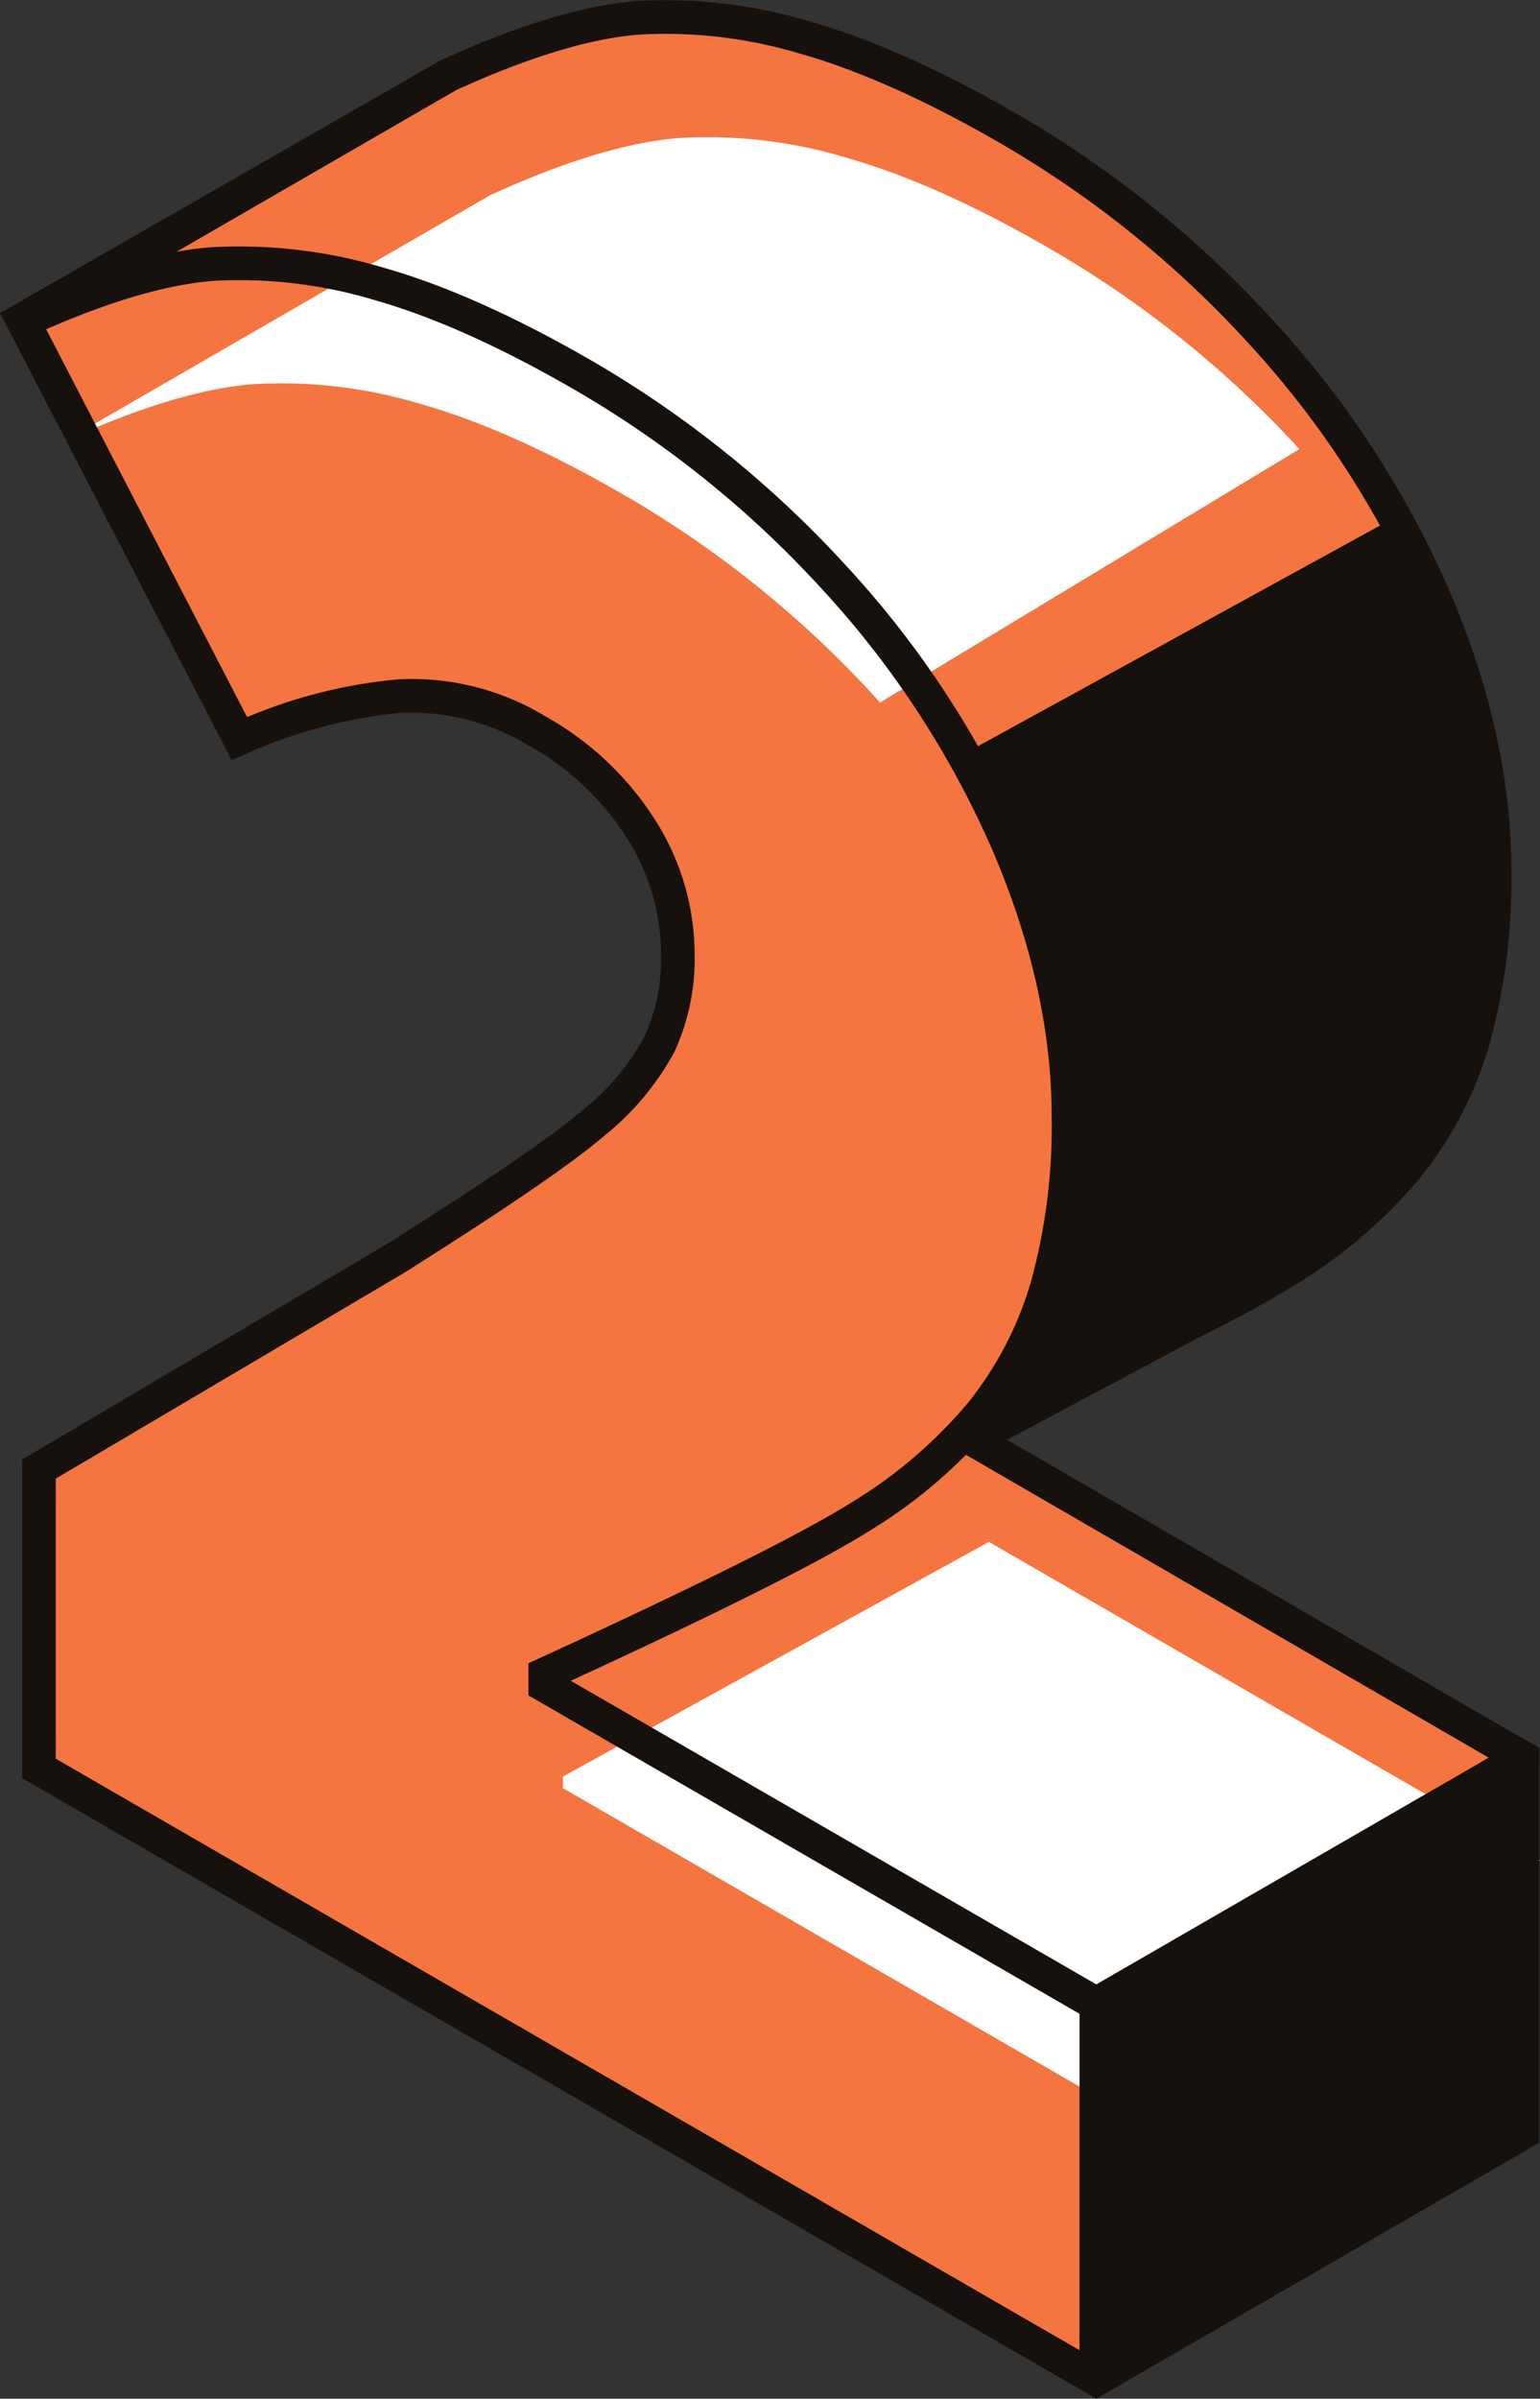 <svg id="_2" data-name="2" xmlns="http://www.w3.org/2000/svg" width="185.452" height="288.677" viewBox="0 0 185.452 288.677">
  <rect x="0" y="0" width="185.452" height="288.677" fill="#333333" stroke="none"/>
  <g id="Сгруппировать_2986" data-name="Сгруппировать 2986">
    <g id="Сгруппировать_2984" data-name="Сгруппировать 2984">
      <path id="Контур_43248" data-name="Контур 43248" d="M-31.106,320.324l3.232,17.74,15.376,53.5L12.817,377.75c5.525-2.789,9.722-5.072,12.441-6.793a58.369,58.369,0,0,0,14.346-12.3,43.933,43.933,0,0,0,7.98-15.279,72.3,72.3,0,0,0,2.579-20.54q0-15.943-7.381-33.019A114.2,114.2,0,0,0,22.021,258.09,127.179,127.179,0,0,0-8.4,233.6q-13.563-7.834-24.424-10.909a57.957,57.957,0,0,0-20.1-2.4q-9.25.7-22.8,6.868l-51.314,29.63,64.624,20.442Z" transform="translate(129.811 -218.148)" fill="#f4753f"/>
      <path id="Контур_43249" data-name="Контур 43249" d="M-13.125,396.724l-14.438-56.455-3.189-17.48L-61.4,280.6l-66.151-23.129,53.073-30.424c9.382-4.278,17.286-6.652,23.658-7.132a60.564,60.564,0,0,1,20.809,2.466c7.364,2.093,15.738,5.827,24.883,11.1a129.758,129.758,0,0,1,30.9,24.883A116.657,116.657,0,0,1,46.9,290.67c5.007,11.584,7.548,22.962,7.548,33.817A74.421,74.421,0,0,1,51.779,345.6a46.073,46.073,0,0,1-8.346,15.975A60.755,60.755,0,0,1,28.6,374.317c-2.752,1.732-6.992,4.046-12.614,6.884ZM-119.788,257.889l60.879,19.261,32.053,44.456,3.232,17.74,14.632,50.882,23.1-12.609c5.562-2.811,9.7-5.061,12.333-6.728a56.6,56.6,0,0,0,13.855-11.864A42.094,42.094,0,0,0,47.9,344.444a70.454,70.454,0,0,0,2.5-19.957c0-10.3-2.428-21.138-7.213-32.22a112.653,112.653,0,0,0-20.4-31.168A125.71,125.71,0,0,0-7.153,236.993c-8.854-5.109-16.919-8.719-23.966-10.72a56.424,56.424,0,0,0-19.4-2.32c-5.9.442-13.337,2.692-22.11,6.69Z" transform="translate(127.552 -219.792)" fill="#16110d"/>
    </g>
    <path id="Контур_43250" data-name="Контур 43250" d="M2.21,480.346l-127.332-73.515V370.8l42.849-25.287q18.363-11.573,24-16.423a31.016,31.016,0,0,0,7.861-9.388,24.656,24.656,0,0,0,2.228-10.914,28.027,28.027,0,0,0-4.446-15.036,34.857,34.857,0,0,0-12.479-11.772,28.977,28.977,0,0,0-16.741-4.2q-8.465.591-19.142,5.1l-26.043-50.235q13.564-6.175,22.8-6.863a57.959,57.959,0,0,1,20.1,2.39q10.861,3.083,24.424,10.909a127.054,127.054,0,0,1,30.418,24.494A114.1,114.1,0,0,1-8.527,295.313q7.381,17.092,7.381,33.019a72.066,72.066,0,0,1-2.584,20.54A43.932,43.932,0,0,1-11.71,364.15a58.235,58.235,0,0,1-14.34,12.3q-8.935,5.657-38.1,19.029v1.387L2.21,435.172Z" transform="translate(129.811 -194.005)" fill="#f4753f"/>
    <path id="Контур_43251" data-name="Контур 43251" d="M-106.049,259.827-54.1,231.334l12.01,28.493v24.515l-6.648,19.5-15.648,16.3-40.363,22.341,9.774-15.164,3.446-22.122-1.627-17.881Z" transform="translate(222.061 -169.061)" fill="#16110d"/>
    <path id="Контур_43252" data-name="Контур 43252" d="M-28.368,290.4c.156.173.291.356.448.529L22.6,260.42A126.789,126.789,0,0,0-7.483,236.276q-13.564-7.834-24.419-10.915a57.97,57.97,0,0,0-20.1-2.39q-9.25.7-22.8,6.863l-51.308,29.63q13.555-6.167,22.8-6.863a57.944,57.944,0,0,1,20.1,2.39q10.861,3.083,24.424,10.914A127.052,127.052,0,0,1-28.368,290.4Z" transform="translate(133.877 -206.369)" fill="#fff"/>
    <g id="Сгруппировать_2985" data-name="Сгруппировать 2985" transform="translate(65.66 173.222)">
      <path id="Контур_43253" data-name="Контур 43253" d="M-115.382,280.144l51.31-28.246L2.29,290.212l-51.309,29.632-66.363-38.314Z" transform="translate(115.382 -251.898)" fill="#f4753f"/>
      <path id="Контур_43254" data-name="Контур 43254" d="M-114.989,282.431l51.31-28.246L2.684,292.5l-51.31,29.631-66.363-38.314Z" transform="translate(117.108 -241.846)" fill="#fff"/>
    </g>
    <path id="Контур_43255" data-name="Контур 43255" d="M55.783,404.851,4.469,434.481l-63.3-36.547c18.457-8.5,30.283-14.443,36.116-18.128A60.657,60.657,0,0,0-7.881,367.068,45.993,45.993,0,0,0,.471,351.093a74.619,74.619,0,0,0,2.665-21.117c0-10.85-2.541-22.234-7.548-33.817a116.559,116.559,0,0,0-21.128-32.3,129.681,129.681,0,0,0-30.9-24.883c-9.139-5.271-17.513-9.01-24.883-11.1a60.665,60.665,0,0,0-20.8-2.471c-6.377.48-14.276,2.854-23.485,7.046l-1.937.879,27.882,53.785,1.721-.728a59.476,59.476,0,0,1,18.495-4.942,27.44,27.44,0,0,1,15.587,3.933,33.013,33.013,0,0,1,11.778,11.087,26.18,26.18,0,0,1,4.138,13.968,22.789,22.789,0,0,1-2.018,10.024,29.347,29.347,0,0,1-7.365,8.746c-3.669,3.156-11.659,8.616-23.712,16.213L-124.887,371.3v38.349L2.446,483.162l2.023,1.165,2.023-1.171,51.314-29.625V406.016ZM2.446,478.49-120.84,407.305V373.6l41.9-24.732c12.447-7.839,20.378-13.272,24.246-16.6a33.2,33.2,0,0,0,8.357-10.03,26.752,26.752,0,0,0,2.433-11.8,30.145,30.145,0,0,0-4.748-16.1,37.02,37.02,0,0,0-13.191-12.463,31.035,31.035,0,0,0-17.9-4.457,61.126,61.126,0,0,0-18.052,4.537l-24.2-46.679c7.936-3.458,14.713-5.411,20.167-5.821a56.293,56.293,0,0,1,19.4,2.315c7.052,2,15.117,5.611,23.966,10.726a125.587,125.587,0,0,1,29.943,24.1A112.578,112.578,0,0,1-8.129,297.761C-3.338,308.838-.91,319.676-.91,329.976a70.522,70.522,0,0,1-2.5,19.962,42.112,42.112,0,0,1-7.613,14.583A56.571,56.571,0,0,1-24.87,376.38c-5.832,3.69-18.57,10.041-37.864,18.9l-1.181.539v3.852L2.446,437.988Z" transform="translate(127.552 -195.65)" fill="#16110d"/>
    <path id="Контур_43256" data-name="Контур 43256" d="M-60.051,251.7l-.318.016-4.068,2.126L-.105,291.085l-47.267,27.294-63.3-36.547-5.088,1.737,67.375,38.9,1.009.583,53.337-30.8v-2.336Z" transform="translate(179.393 -79.548)" fill="#16110d"/>
  </g>
</svg>
